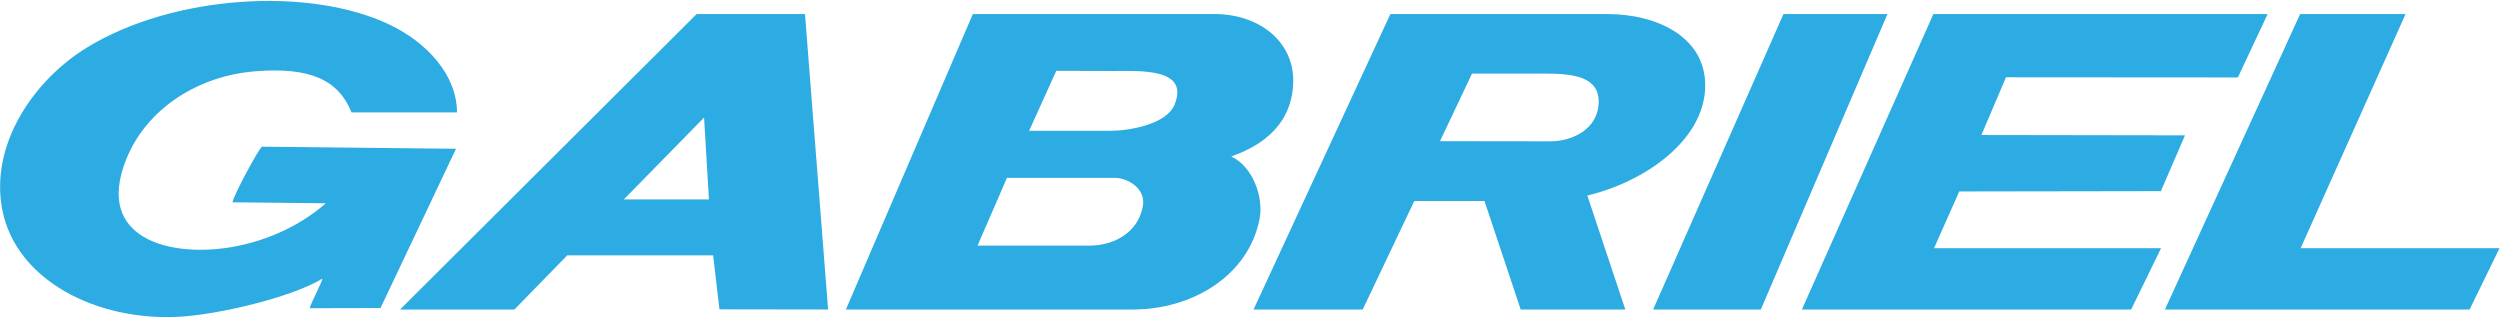 <svg version="1.2" xmlns="http://www.w3.org/2000/svg" viewBox="0 0 1546 197" width="1546" height="197"><style>.a{fill:#2cace2}</style><path class="a" d="m157.8 44.1c33.3-2.7 51.3 4.9 59.6 25.4h65.2c0-22.9-18.4-43.2-41.8-54.3-49.2-23.5-133.6-18.6-187.2 14.3-32.9 20.2-60 60-52.2 100.2 8.4 43.3 57.8 68.9 109.2 66.2 24.2-1.3 69.4-11.9 88.6-23.5 1.4-0.8-7.7 16.6-7.7 18.2l43.8-0.1 46.7-98.5-119.9-1.3c-1.5 0-18.3 31.3-18.3 34.4l57.7 0.6c-16.3 14.2-36.9 23.4-58.3 27.1-37.9 6.5-85-5-65.1-54.4 12.7-31.5 44.8-51.6 79.7-54.3z"/><path class="a" d="m761.4 96.8c13.7-5 36.9-15.9 38.3-44.8 1.3-25.7-20.8-44-50.4-43.3h-147.7l-78.5 182.7h177.6c36.1 0 71.5-20.5 78.3-56.4 2.4-13-4.2-32.1-17.6-38.2zm-54.7 30.9c-2.8 15.3-16.7 24.2-33.3 24.2h-68.9l18.2-41.9h66.8c7.8 0 19.4 6.6 17.2 17.7zm19.7-63.1c-5 12.5-28.5 16.3-39.9 16.3h-50.1l16.8-37.1 34.8 0.1c17.3 0 47.5-1.9 38.4 20.7zm328.1-11.9c0-29.6-29.5-44-60.4-44h-134.3l-84.6 182.7h67.5l31.9-67.1h43.4l22.4 67.1h64.7l-23.5-70.5c34.1-8 72.9-33.5 72.9-68.2zm-164 34.6l19.8-41.8h44.7c18.5 0 34.4 2 33.6 18.6-0.8 15.9-16.4 23.3-29.8 23.3zm-459.7-78.6l-183.4 182.7h70.7l32.7-33.5h90.2l3.9 33.4 67.2 0.1-14.3-182.7zm-45 114.6l49.6-50.6 3 50.6zm825.8-4.9l124.7-0.2 14.9-34.5-125.9-0.2 15.2-35.7 143.4 0.1 18.4-39.2h-206.7l-81.3 182.7h203.6l18.5-37.9h-140.4zm-108.7-109.7l-80.6 182.7h66.6l78.3-182.7zm319.8 144.8l64.9-144.8h-65.2l-83.6 182.7h188.4l18.5-37.9z"/></svg>